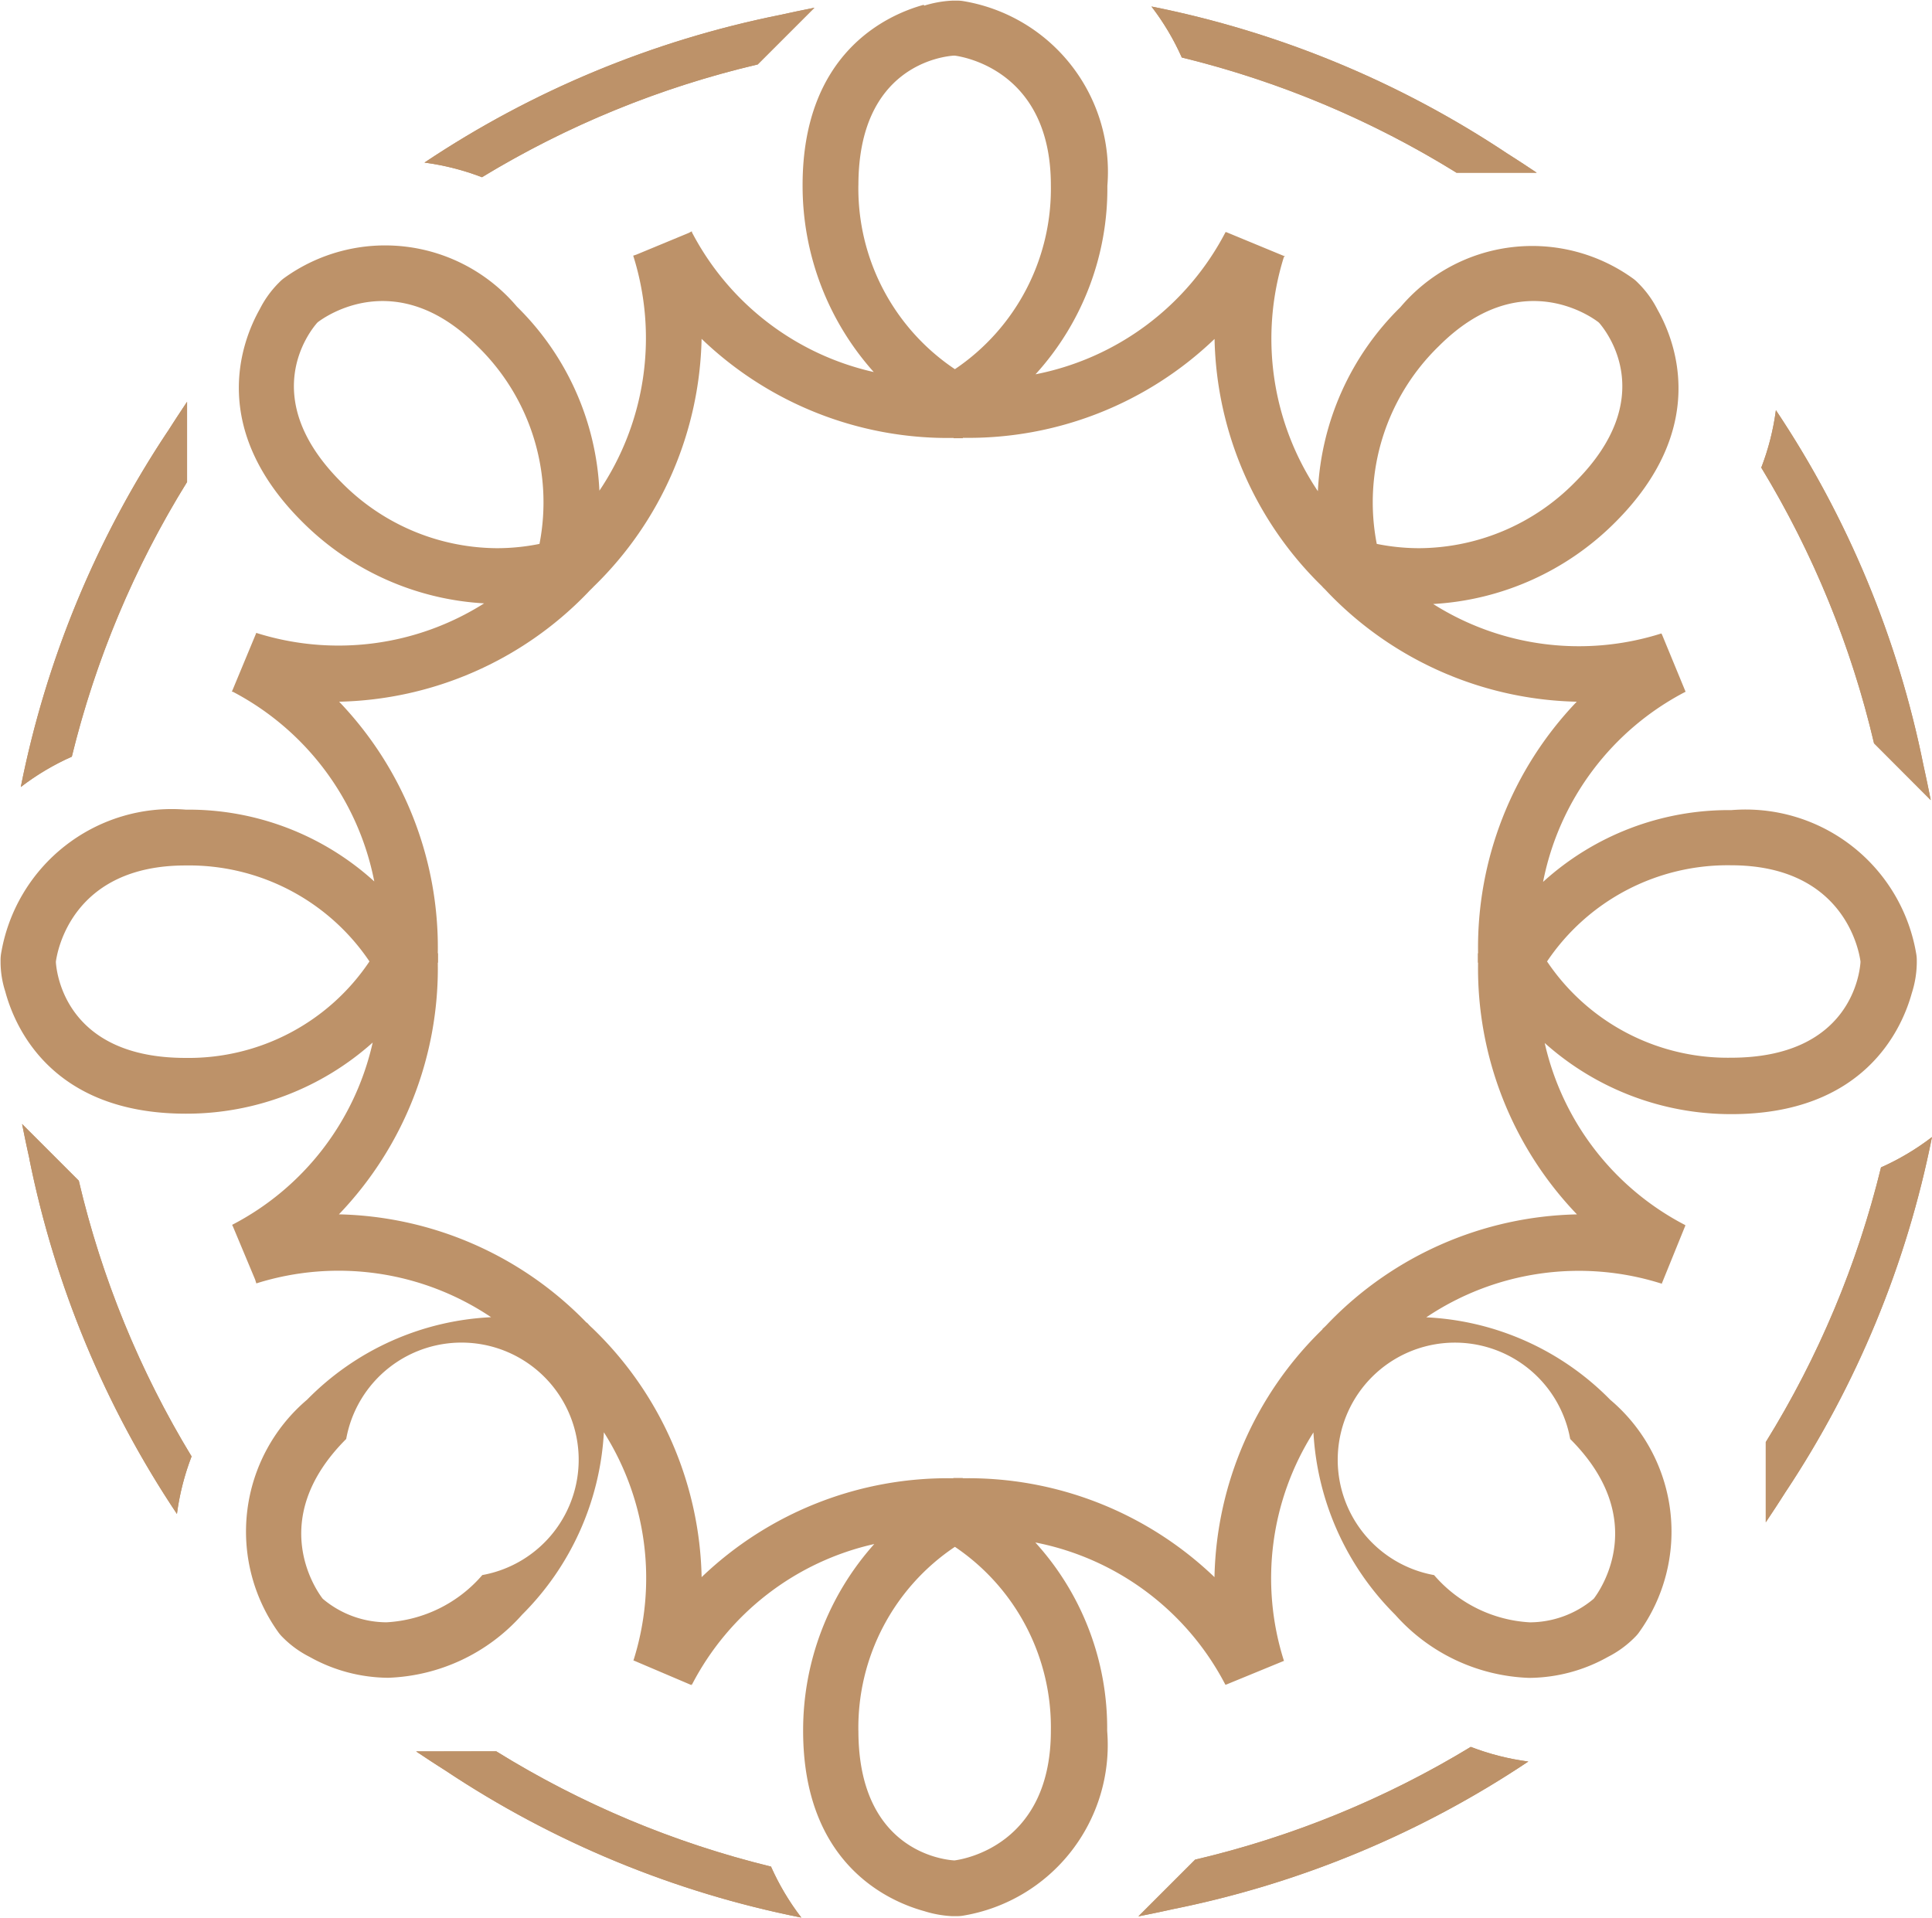 <svg xmlns="http://www.w3.org/2000/svg" xmlns:xlink="http://www.w3.org/1999/xlink" width="50.917" height="50.541" viewBox="0 0 50.917 50.541">
  <defs>
    <clipPath id="clip-path">
      <path id="Path_15828" data-name="Path 15828" d="M532.009,553.547h0a26.135,26.135,0,0,0,3.891,9.365,6.633,6.633,0,0,1,.386-1.516,24.985,24.985,0,0,1-2.972-7.266l-1.495-1.495c.058.289.128.632.192.911" transform="translate(-531.817 -552.636)" fill="none"/>
    </clipPath>
    <clipPath id="clip-path-2">
      <path id="Path_15830" data-name="Path 15830" d="M535.577,489.519h0a26.118,26.118,0,0,0-3.871,9.373,6.605,6.605,0,0,1,1.345-.8,24.962,24.962,0,0,1,3.037-7.239v-2.114c-.163.245-.357.537-.509.78" transform="translate(-531.705 -488.739)" fill="none"/>
    </clipPath>
    <clipPath id="clip-path-3">
      <path id="Path_15834" data-name="Path 15834" d="M685.679,490.992a24.976,24.976,0,0,1,2.972,7.266l1.495,1.5c-.058-.289-.128-.632-.191-.912h0a26.114,26.114,0,0,0-3.89-9.365,6.591,6.591,0,0,1-.386,1.515" transform="translate(-685.679 -489.477)" fill="none"/>
    </clipPath>
    <clipPath id="clip-path-4">
      <path id="Path_15836" data-name="Path 15836" d="M689.116,554.591a24.988,24.988,0,0,1-3.037,7.239v2.114c.163-.245.357-.537.509-.78h0a26.125,26.125,0,0,0,3.871-9.373,6.633,6.633,0,0,1-1.345.8" transform="translate(-686.079 -553.792)" fill="none"/>
    </clipPath>
    <clipPath id="clip-path-5">
      <path id="Path_15838" data-name="Path 15838" d="M632.072,610.711l-1.495,1.495c.288-.058.632-.127.911-.191h0a26.118,26.118,0,0,0,9.365-3.89,6.6,6.6,0,0,1-1.516-.386,24.976,24.976,0,0,1-7.266,2.972" transform="translate(-630.577 -607.739)" fill="none"/>
    </clipPath>
    <clipPath id="clip-path-6">
      <path id="Path_15840" data-name="Path 15840" d="M576.783,454.068h0a26.125,26.125,0,0,0-9.366,3.89,6.629,6.629,0,0,1,1.516.386,25,25,0,0,1,7.266-2.972l1.495-1.495c-.289.058-.632.128-.911.192" transform="translate(-567.417 -453.876)" fill="none"/>
    </clipPath>
    <clipPath id="clip-path-7">
      <path id="Path_15842" data-name="Path 15842" d="M566.68,608.138c.245.163.536.357.78.509h0a26.113,26.113,0,0,0,9.373,3.871,6.624,6.624,0,0,1-.8-1.345,24.987,24.987,0,0,1-7.239-3.037Z" transform="translate(-566.68 -608.138)" fill="none"/>
    </clipPath>
    <clipPath id="clip-path-8">
      <path id="Path_15844" data-name="Path 15844" d="M632.531,455.109a24.983,24.983,0,0,1,7.24,3.037h2.114c-.245-.163-.537-.357-.78-.509h0a26.119,26.119,0,0,0-9.373-3.872,6.6,6.6,0,0,1,.8,1.345" transform="translate(-631.732 -453.764)" fill="none"/>
    </clipPath>
  </defs>
  <g id="Group_9462" data-name="Group 9462" transform="translate(-85.55)">
    <path id="Path_15827" data-name="Path 15827" d="M532.008,553.547h0a26.123,26.123,0,0,0,3.891,9.365,6.64,6.64,0,0,1,.386-1.516,24.98,24.98,0,0,1-2.972-7.266l-1.495-1.495c.058.289.128.632.192.911" transform="translate(-445.686 -523.011)" fill="#bd9269"/>
    <g id="Group_8710" data-name="Group 8710" transform="translate(86.13 29.625)">
      <g id="Group_8709" data-name="Group 8709" clip-path="url(#clip-path)">
        <rect id="Rectangle_1348" data-name="Rectangle 1348" width="10.467" height="10.383" transform="translate(-5.138 5.243) rotate(-45.585)" fill="#bd9269"/>
      </g>
    </g>
    <path id="Path_15829" data-name="Path 15829" d="M535.577,489.519h0a26.126,26.126,0,0,0-3.871,9.373,6.619,6.619,0,0,1,1.345-.8,24.981,24.981,0,0,1,3.037-7.239v-2.114c-.163.245-.357.537-.509.78" transform="translate(-445.608 -478.15)" fill="#bd9269"/>
    <g id="Group_8712" data-name="Group 8712" transform="translate(86.097 10.59)">
      <g id="Group_8711" data-name="Group 8711" clip-path="url(#clip-path-2)">
        <rect id="Rectangle_1349" data-name="Rectangle 1349" width="10.318" height="10.235" transform="matrix(0.7, -0.714, 0.714, 0.7, -5.075, 5.18)" fill="#bd9269"/>
      </g>
    </g>
    <path id="Path_15831" data-name="Path 15831" d="M552.49,498.812a5.735,5.735,0,0,1,2.544-4.849,5.736,5.736,0,0,1,2.529,4.849c0,2.993-2.271,3.38-2.534,3.415h-.022c-.308-.021-2.516-.279-2.516-3.415m-14.106-3.471-.016-.015c-.164-.214-1.492-2.091.623-4.206a3.088,3.088,0,1,1,3.587,3.587,3.591,3.591,0,0,1-2.526,1.245,2.62,2.62,0,0,1-1.667-.61m29.277-.634a3.088,3.088,0,1,1,3.587-3.587c2.114,2.114.787,3.992.623,4.206l-.016.015a2.623,2.623,0,0,1-1.668.611,3.591,3.591,0,0,1-2.526-1.245m-36.322-16.148v-.021c.035-.263.422-2.534,3.415-2.534a5.734,5.734,0,0,1,4.849,2.529,5.735,5.735,0,0,1-4.849,2.543c-3.135,0-3.394-2.209-3.415-2.517m39.3-.027A5.735,5.735,0,0,1,575.485,476c2.993,0,3.38,2.271,3.415,2.534v.022c-.021.308-.279,2.516-3.415,2.516a5.735,5.735,0,0,1-4.849-2.543m-15.393-13.795a9.37,9.37,0,0,0,6.634-2.606,9.369,9.369,0,0,0,2.848,6.534l-.005,0c.034.034.069.065.1.1l.072.076,0,0a9.377,9.377,0,0,0,6.53,2.851h0a9.371,9.371,0,0,0-2.6,6.63h-.007c0,.042,0,.082,0,.124s0,.082,0,.124h.007a9.369,9.369,0,0,0,2.606,6.634,9.373,9.373,0,0,0-6.534,2.848l0,0c-.03.03-.056.06-.086.09s-.06.056-.09.085l.005.005a9.367,9.367,0,0,0-2.848,6.533,9.373,9.373,0,0,0-6.634-2.606v-.007c-.042,0-.082,0-.124,0s-.082,0-.124,0v.007a9.373,9.373,0,0,0-6.634,2.606,9.371,9.371,0,0,0-2.848-6.533l0,0c-.029-.029-.059-.055-.088-.083s-.057-.062-.088-.093l-.005.005A9.371,9.371,0,0,0,538.8,485.2a9.372,9.372,0,0,0,2.606-6.633h.007c0-.042,0-.083,0-.124s0-.082,0-.124h-.007a9.369,9.369,0,0,0-2.6-6.63h0a9.376,9.376,0,0,0,6.529-2.851l0,0,.075-.079c.033-.033.067-.063.1-.1l0,0a9.372,9.372,0,0,0,2.848-6.534A9.37,9.37,0,0,0,555,464.737v.007c.042,0,.083,0,.124,0s.082,0,.124,0ZM538.859,465.9c-2.219-2.219-.837-3.963-.635-4.194l.015-.016c.214-.164,2.092-1.49,4.206.623a5.736,5.736,0,0,1,1.641,5.217,5.668,5.668,0,0,1-1.122.113,5.794,5.794,0,0,1-4.105-1.743m27.293,1.63a5.735,5.735,0,0,1,1.641-5.217c2.117-2.116,4-.784,4.206-.622l.016.015c.2.233,1.582,1.976-.635,4.194a5.8,5.8,0,0,1-4.106,1.743,5.662,5.662,0,0,1-1.121-.113m-13.662-9.454c0-3.136,2.208-3.394,2.516-3.415h.022c.263.035,2.534.421,2.534,3.415a5.734,5.734,0,0,1-2.529,4.849,5.734,5.734,0,0,1-2.544-4.849m1.72-4.754c-.959.265-3.19,1.259-3.19,4.754A7.357,7.357,0,0,0,552.895,463a7.181,7.181,0,0,1-4.792-3.684l.006-.021-.014.006,0-.007-.078.041-1.383.573-.078.025a7.208,7.208,0,0,1-.891,6.194,7.275,7.275,0,0,0-2.173-4.85,4.546,4.546,0,0,0-6.154-.74,1.006,1.006,0,0,0-.111.1h0l-.036.036a2.716,2.716,0,0,0-.476.668c-.486.864-1.352,3.14,1.112,5.6a7.358,7.358,0,0,0,4.8,2.156,7.18,7.18,0,0,1-6.006.778l0-.009,0,.007h0l-.007.023-.623,1.5-.008.015h0l-.006.015.026,0a7.207,7.207,0,0,1,3.729,5,7.277,7.277,0,0,0-4.966-1.892,4.559,4.559,0,0,0-4.873,3.816,1.029,1.029,0,0,0-.01.159l0,.046a2.544,2.544,0,0,0,.123.769c.26.969,1.244,3.223,4.762,3.223a7.357,7.357,0,0,0,4.922-1.875,7.181,7.181,0,0,1-3.705,4.805l.017.032.59,1.41.031.1.01,0,0,.009,0-.011a7.206,7.206,0,0,1,6.178.894,7.278,7.278,0,0,0-4.85,2.174,4.558,4.558,0,0,0-.747,6.144,1.008,1.008,0,0,0,.107.121v0l.036.036a2.716,2.716,0,0,0,.668.476,4.283,4.283,0,0,0,2.076.552,4.947,4.947,0,0,0,3.528-1.664,7.358,7.358,0,0,0,2.154-4.806,7.183,7.183,0,0,1,.778,6.018l.015,0h0l1.522.648-.017-.027.023.012a7.182,7.182,0,0,1,4.805-3.706,7.359,7.359,0,0,0-1.875,4.922c0,3.495,2.231,4.489,3.19,4.753a2.907,2.907,0,0,0,.741.133h.106v0a1.125,1.125,0,0,0,.159-.01,4.56,4.56,0,0,0,3.817-4.873,7.275,7.275,0,0,0-1.893-4.966,7.2,7.2,0,0,1,5.009,3.75l.013-.007,0,.006,1.538-.632-.017,0,.008,0a7.18,7.18,0,0,1,.778-6.017,7.356,7.356,0,0,0,2.155,4.805,4.948,4.948,0,0,0,3.528,1.664,4.285,4.285,0,0,0,2.076-.552,2.721,2.721,0,0,0,.668-.476l.036-.036h0a1.008,1.008,0,0,0,.1-.111,4.546,4.546,0,0,0-.74-6.154,7.276,7.276,0,0,0-4.849-2.174,7.21,7.21,0,0,1,6.193-.89l0-.015.008.03.631-1.554-.013.013.007-.014a7.182,7.182,0,0,1-3.705-4.8,7.356,7.356,0,0,0,4.921,1.875c3.495,0,4.489-2.231,4.754-3.19a2.711,2.711,0,0,0,.131-.79v-.058h0a1.025,1.025,0,0,0-.01-.159,4.559,4.559,0,0,0-4.873-3.816,7.276,7.276,0,0,0-4.966,1.892,7.208,7.208,0,0,1,3.75-5.009v0h.007l-.631-1.53,0,.015-.008-.024a7.182,7.182,0,0,1-6.014-.776,7.358,7.358,0,0,0,4.8-2.156c2.464-2.464,1.6-4.74,1.113-5.6a2.7,2.7,0,0,0-.477-.669l-.037-.037h0a1.056,1.056,0,0,0-.11-.1,4.546,4.546,0,0,0-6.154.74,7.278,7.278,0,0,0-2.174,4.849,7.205,7.205,0,0,1-.895-6.175l.031-.012-1.555-.643,0,.006-.013-.007a7.205,7.205,0,0,1-5.009,3.75,7.275,7.275,0,0,0,1.893-4.966,4.56,4.56,0,0,0-3.817-4.873,1.065,1.065,0,0,0-.159-.01l-.057,0h-.039a2.94,2.94,0,0,0-.752.132" transform="translate(-444.318 -453.195)" fill="#bd9269"/>
    <path id="Path_15833" data-name="Path 15833" d="M685.68,490.992a24.978,24.978,0,0,1,2.972,7.266l1.495,1.495c-.058-.288-.128-.632-.191-.911h0a26.129,26.129,0,0,0-3.89-9.365,6.625,6.625,0,0,1-.386,1.516" transform="translate(-553.713 -478.668)" fill="#bd9269"/>
    <g id="Group_8716" data-name="Group 8716" transform="translate(131.967 10.809)">
      <g id="Group_8715" data-name="Group 8715" clip-path="url(#clip-path-3)">
        <rect id="Rectangle_1351" data-name="Rectangle 1351" width="10.467" height="10.383" transform="matrix(0.7, -0.714, 0.714, 0.7, -5.137, 5.243)" fill="#bd9269"/>
      </g>
    </g>
    <path id="Path_15835" data-name="Path 15835" d="M689.116,554.59a24.988,24.988,0,0,1-3.037,7.24v2.114c.163-.246.357-.537.509-.78h0a26.128,26.128,0,0,0,3.871-9.373,6.619,6.619,0,0,1-1.345.8" transform="translate(-553.993 -523.822)" fill="#bd9269"/>
    <g id="Group_8718" data-name="Group 8718" transform="translate(132.086 29.969)">
      <g id="Group_8717" data-name="Group 8717" clip-path="url(#clip-path-4)">
        <rect id="Rectangle_1352" data-name="Rectangle 1352" width="10.318" height="10.235" transform="matrix(0.7, -0.714, 0.714, 0.7, -5.075, 5.18)" fill="#bd9269"/>
      </g>
    </g>
    <path id="Path_15837" data-name="Path 15837" d="M632.072,610.711l-1.495,1.495c.289-.058.632-.127.911-.191h0a26.117,26.117,0,0,0,9.365-3.89,6.6,6.6,0,0,1-1.516-.386,24.976,24.976,0,0,1-7.266,2.972" transform="translate(-515.026 -561.698)" fill="#bd9269"/>
    <g id="Group_8720" data-name="Group 8720" transform="translate(115.552 46.04)">
      <g id="Group_8719" data-name="Group 8719" clip-path="url(#clip-path-5)">
        <rect id="Rectangle_1353" data-name="Rectangle 1353" width="10.383" height="10.467" transform="translate(-2.233 2.279) rotate(-45.585)" fill="#bd9269"/>
      </g>
    </g>
    <path id="Path_15839" data-name="Path 15839" d="M576.783,454.068h0a26.126,26.126,0,0,0-9.365,3.89,6.648,6.648,0,0,1,1.516.386,25,25,0,0,1,7.266-2.972l1.495-1.495c-.289.058-.632.128-.911.191" transform="translate(-470.681 -453.673)" fill="#bd9269"/>
    <g id="Group_8722" data-name="Group 8722" transform="translate(96.736 0.203)">
      <g id="Group_8721" data-name="Group 8721" clip-path="url(#clip-path-6)">
        <rect id="Rectangle_1354" data-name="Rectangle 1354" width="10.383" height="10.467" transform="matrix(0.7, -0.714, 0.714, 0.7, -2.233, 2.279)" fill="#bd9269"/>
      </g>
    </g>
    <path id="Path_15841" data-name="Path 15841" d="M566.679,608.138c.245.163.537.357.78.509h0a26.115,26.115,0,0,0,9.373,3.871,6.615,6.615,0,0,1-.8-1.344,24.992,24.992,0,0,1-7.24-3.037Z" transform="translate(-470.163 -561.979)" fill="#bd9269"/>
    <g id="Group_8724" data-name="Group 8724" transform="translate(96.516 46.16)">
      <g id="Group_8723" data-name="Group 8723" clip-path="url(#clip-path-7)">
        <rect id="Rectangle_1355" data-name="Rectangle 1355" width="10.235" height="10.318" transform="matrix(0.7, -0.714, 0.714, 0.7, -2.19, 2.235)" fill="#bd9269"/>
      </g>
    </g>
    <path id="Path_15843" data-name="Path 15843" d="M632.531,455.109a24.983,24.983,0,0,1,7.24,3.037h2.114c-.245-.163-.537-.357-.78-.509h0a26.13,26.13,0,0,0-9.373-3.871,6.607,6.607,0,0,1,.8,1.345" transform="translate(-515.836 -453.594)" fill="#bd9269"/>
    <g id="Group_8726" data-name="Group 8726" transform="translate(115.896 0.17)">
      <g id="Group_8725" data-name="Group 8725" clip-path="url(#clip-path-8)">
        <rect id="Rectangle_1356" data-name="Rectangle 1356" width="10.235" height="10.318" transform="matrix(0.7, -0.714, 0.714, 0.7, -2.19, 2.235)" fill="#bd9269"/>
      </g>
    </g>
  </g>
</svg>
